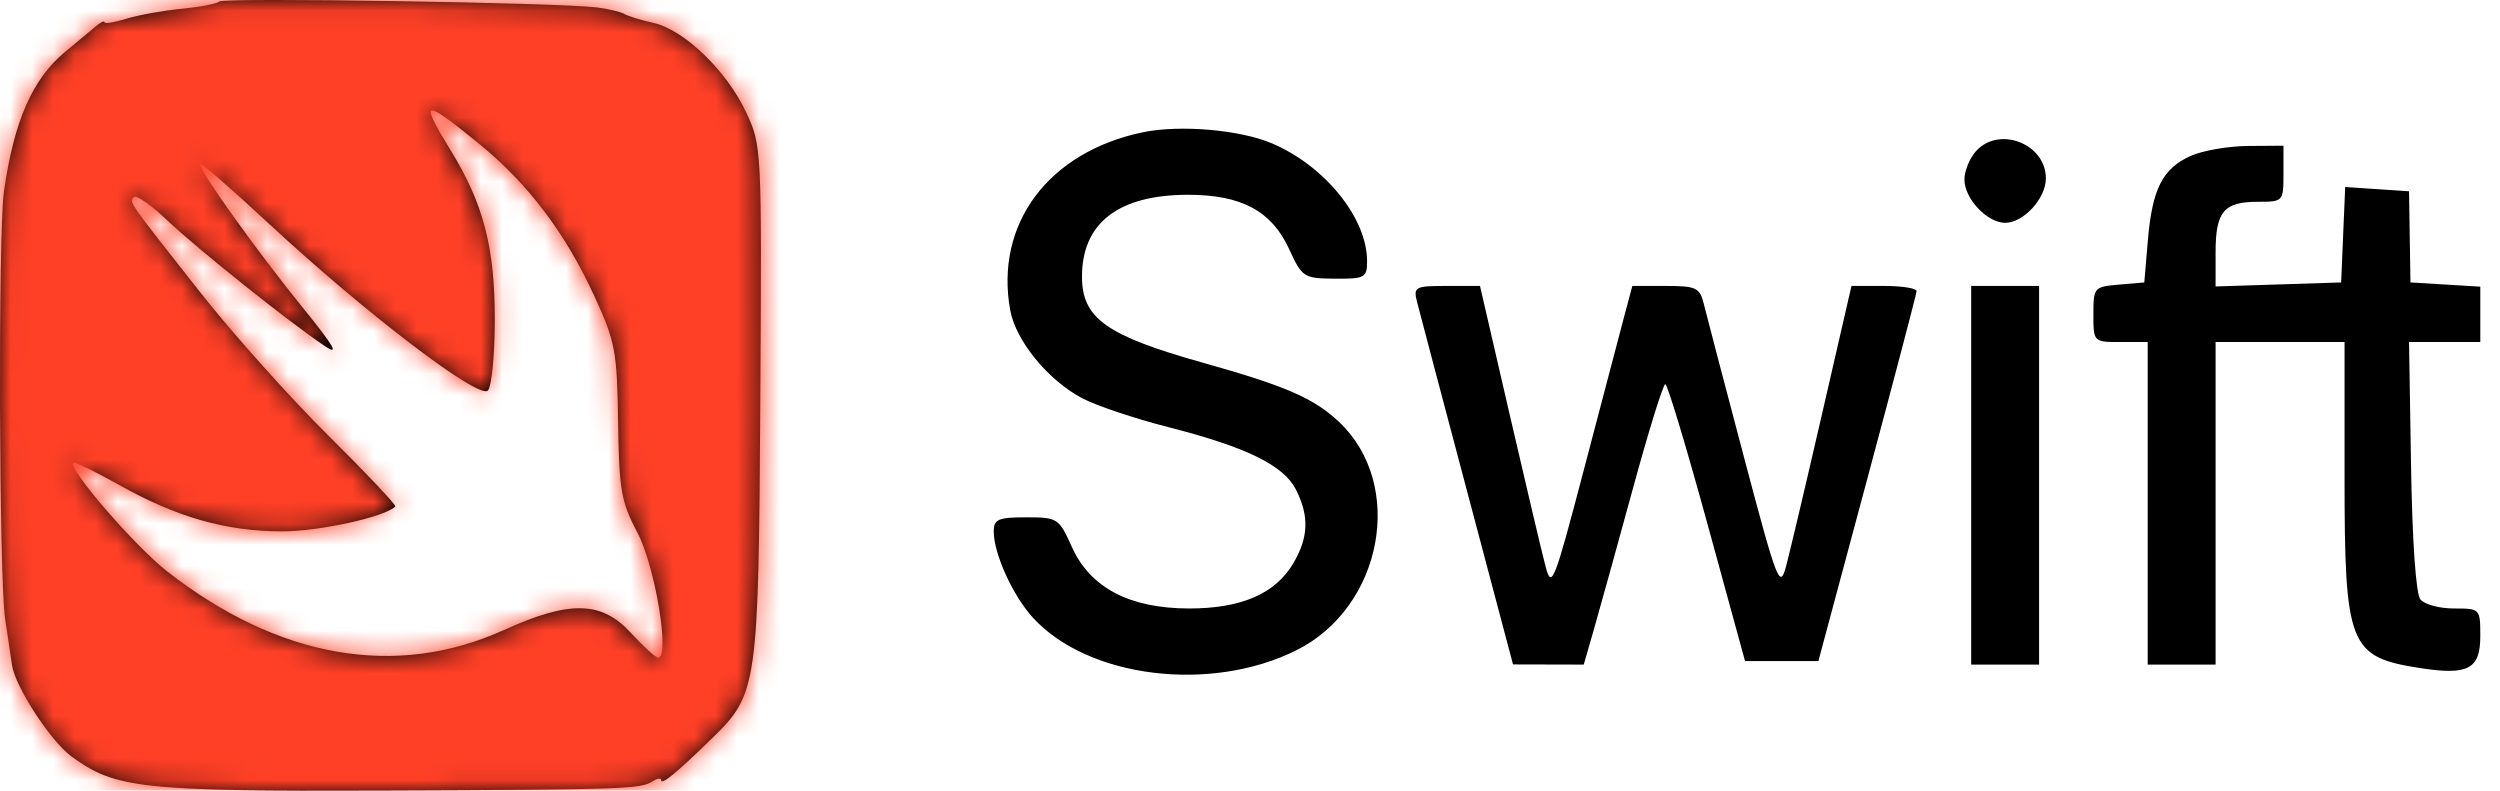 <?xml version="1.0" encoding="UTF-8"?> <svg xmlns="http://www.w3.org/2000/svg" width="117" height="37" viewBox="0 0 117 37" fill="none"> <path fill-rule="evenodd" clip-rule="evenodd" d="M10.258 0.071C10.157 0.175 9.373 0.327 8.515 0.409C7.658 0.49 6.491 0.7 5.923 0.875C5.355 1.051 4.891 1.125 4.891 1.04C4.891 0.955 4.712 1.037 4.494 1.222C4.276 1.407 3.626 1.948 3.05 2.425C1.517 3.695 0.657 5.656 0.185 8.952C-0.092 10.891 -0.046 27.062 0.242 28.97C0.378 29.872 0.522 30.843 0.562 31.127C0.702 32.121 2.361 34.676 3.327 35.387C5.392 36.906 6.566 37.035 17.916 36.994C29.324 36.953 29.976 36.93 30.559 36.558C30.769 36.424 30.941 36.403 30.941 36.511C30.941 36.766 31.661 36.175 33.331 34.547C35.451 32.482 35.502 32.126 35.583 18.722C35.655 6.878 35.652 6.827 34.917 5.252C34.012 3.315 32.014 1.389 30.579 1.072C29.992 0.941 29.379 0.754 29.218 0.654C29.056 0.556 28.485 0.418 27.947 0.349C26.186 0.123 10.447 -0.125 10.258 0.071ZM22.384 6.698C24.702 8.58 26.458 10.897 27.826 13.881C28.797 15.999 28.879 16.439 28.927 19.743C28.974 22.949 29.067 23.481 29.841 24.948C30.662 26.506 31.367 30.775 30.804 30.775C30.681 30.775 30.108 30.258 29.532 29.626C28.159 28.122 26.668 28.086 23.588 29.483C18.546 31.769 13.046 30.815 7.834 26.75C6.308 25.559 3.176 21.936 3.438 21.664C3.497 21.604 4.455 22.067 5.568 22.692C8.26 24.205 10.584 24.868 13.197 24.868C14.942 24.868 17.983 24.202 18.502 23.706C18.563 23.648 17.149 22.151 15.36 20.378C13.571 18.606 10.886 15.605 9.393 13.71C5.935 9.32 6.036 9.465 6.269 9.224C6.377 9.112 7.077 9.599 7.823 10.307C9.233 11.645 13.567 15.105 15.204 16.198C15.907 16.669 15.639 16.206 14.144 14.366C12.072 11.818 9.338 7.998 9.338 7.652C9.338 7.543 10.803 8.814 12.595 10.476C17.085 14.645 22.416 18.709 22.832 18.279C23.011 18.095 23.157 16.585 23.156 14.924C23.154 11.555 22.622 9.527 21.082 7.019C19.619 4.636 19.791 4.593 22.384 6.698ZM53.499 6.188C49.068 7.104 46.545 10.482 47.278 14.517C47.538 15.948 49.048 17.796 50.65 18.639C51.302 18.983 53.102 19.587 54.651 19.983C58.336 20.923 60.083 21.778 60.657 22.925C61.278 24.165 61.239 25.155 60.521 26.371C59.685 27.786 58.09 28.477 55.659 28.477C52.875 28.477 51.025 27.51 50.168 25.606C49.559 24.25 49.499 24.211 48.024 24.211C46.711 24.211 46.507 24.301 46.507 24.878C46.507 25.918 47.407 27.892 48.35 28.918C50.939 31.735 56.664 32.437 60.68 30.428C64.719 28.408 65.781 22.671 62.659 19.738C61.486 18.635 60.169 18.063 56.308 16.979C51.772 15.705 50.637 14.897 50.637 12.946C50.637 10.433 52.347 9.115 55.609 9.116C58.1 9.117 59.511 9.874 60.326 11.647C60.939 12.982 61.013 13.03 62.47 13.042C63.877 13.053 63.979 12.998 63.979 12.22C63.979 10.201 61.998 7.754 59.514 6.704C58.019 6.072 55.221 5.832 53.499 6.188ZM92.461 7.091C92.171 7.421 91.935 8.012 91.935 8.403C91.935 9.296 93 10.428 93.841 10.428C94.703 10.428 95.747 9.288 95.747 8.346C95.747 6.716 93.531 5.869 92.461 7.091ZM102.523 7.297C101.207 7.888 100.723 8.843 100.52 11.249L100.353 13.218L99.162 13.32C98.004 13.419 97.971 13.457 97.971 14.714C97.971 16.004 97.974 16.007 99.242 16.007H100.512V23.555V31.103H102.101H103.689V23.555V16.007H106.707H109.725V22.259C109.725 30.236 109.927 30.749 113.267 31.267C115.512 31.614 116.078 31.312 116.078 29.768C116.078 28.488 116.069 28.477 114.846 28.477C114.169 28.477 113.461 28.286 113.273 28.052C113.066 27.794 112.894 25.336 112.837 21.816L112.743 16.007L114.411 16.007L116.078 16.007V14.712V13.416L114.444 13.317L112.81 13.218L112.776 11.085L112.743 8.952L111.249 8.852L109.755 8.753L109.66 10.985L109.566 13.218L106.627 13.312L103.689 13.406V11.819C103.689 9.905 104.071 9.444 105.659 9.444C106.855 9.444 106.866 9.432 106.866 8.131V6.819L105.198 6.831C104.28 6.839 103.077 7.048 102.523 7.297ZM66.315 14.12C66.418 14.527 67.471 18.512 68.656 22.977L70.809 31.095L72.465 31.099L74.12 31.103L74.61 29.399C74.88 28.461 75.698 25.508 76.428 22.835C77.158 20.163 77.836 17.977 77.936 17.977C78.035 17.977 78.915 20.894 79.892 24.458L81.668 30.939H83.384H85.1L87.39 22.406C88.65 17.714 89.688 13.764 89.696 13.628C89.704 13.492 89.022 13.382 88.18 13.382H86.649L85.272 19.371C84.515 22.665 83.756 25.877 83.586 26.509C83.295 27.587 83.174 27.274 81.608 21.357C80.691 17.892 79.848 14.68 79.737 14.219C79.553 13.463 79.381 13.382 77.963 13.382H76.393L76.021 14.777C75.817 15.543 74.971 18.756 74.143 21.914C72.727 27.309 72.617 27.587 72.332 26.509C72.165 25.877 71.406 22.665 70.646 19.371L69.264 13.382H67.697C66.227 13.382 66.141 13.428 66.315 14.12ZM92.252 22.242V31.103H93.841H95.429V22.242V13.382H93.841H92.252V22.242Z" fill="black"></path> <mask id="mask0_341_3122" style="mask-type:alpha" maskUnits="userSpaceOnUse" x="0" y="0" width="117" height="37"> <path fill-rule="evenodd" clip-rule="evenodd" d="M10.258 0.071C10.157 0.175 9.373 0.327 8.515 0.409C7.658 0.49 6.491 0.7 5.923 0.875C5.355 1.051 4.891 1.125 4.891 1.04C4.891 0.955 4.712 1.037 4.494 1.222C4.276 1.407 3.626 1.948 3.05 2.425C1.517 3.695 0.657 5.656 0.185 8.952C-0.092 10.891 -0.046 27.062 0.242 28.97C0.378 29.872 0.522 30.843 0.562 31.127C0.702 32.121 2.361 34.676 3.327 35.387C5.392 36.906 6.566 37.035 17.916 36.994C29.324 36.953 29.976 36.93 30.559 36.558C30.769 36.424 30.941 36.403 30.941 36.511C30.941 36.766 31.661 36.175 33.331 34.547C35.451 32.482 35.502 32.126 35.583 18.722C35.655 6.878 35.652 6.827 34.917 5.252C34.012 3.315 32.014 1.389 30.579 1.072C29.992 0.941 29.379 0.754 29.218 0.654C29.056 0.556 28.485 0.418 27.947 0.349C26.186 0.123 10.447 -0.125 10.258 0.071ZM22.384 6.698C24.702 8.58 26.458 10.897 27.826 13.881C28.797 15.999 28.879 16.439 28.927 19.743C28.974 22.949 29.067 23.481 29.841 24.948C30.662 26.506 31.367 30.775 30.804 30.775C30.681 30.775 30.108 30.258 29.532 29.626C28.159 28.122 26.668 28.086 23.588 29.483C18.546 31.769 13.046 30.815 7.834 26.75C6.308 25.559 3.176 21.936 3.438 21.664C3.497 21.604 4.455 22.067 5.568 22.692C8.26 24.205 10.584 24.868 13.197 24.868C14.942 24.868 17.983 24.202 18.502 23.706C18.563 23.648 17.149 22.151 15.36 20.378C13.571 18.606 10.886 15.605 9.393 13.71C5.935 9.32 6.036 9.465 6.269 9.224C6.377 9.112 7.077 9.599 7.823 10.307C9.233 11.645 13.567 15.105 15.204 16.198C15.907 16.669 15.639 16.206 14.144 14.366C12.072 11.818 9.338 7.998 9.338 7.652C9.338 7.543 10.803 8.814 12.595 10.476C17.085 14.645 22.416 18.709 22.832 18.279C23.011 18.095 23.157 16.585 23.156 14.924C23.154 11.555 22.622 9.527 21.082 7.019C19.619 4.636 19.791 4.593 22.384 6.698ZM53.499 6.188C49.068 7.104 46.545 10.482 47.278 14.517C47.538 15.948 49.048 17.796 50.65 18.639C51.302 18.983 53.102 19.587 54.651 19.983C58.336 20.923 60.083 21.778 60.657 22.925C61.278 24.165 61.239 25.155 60.521 26.371C59.685 27.786 58.09 28.477 55.659 28.477C52.875 28.477 51.025 27.51 50.168 25.606C49.559 24.25 49.499 24.211 48.024 24.211C46.711 24.211 46.507 24.301 46.507 24.878C46.507 25.918 47.407 27.892 48.35 28.918C50.939 31.735 56.664 32.437 60.68 30.428C64.719 28.408 65.781 22.671 62.659 19.738C61.486 18.635 60.169 18.063 56.308 16.979C51.772 15.705 50.637 14.897 50.637 12.946C50.637 10.433 52.347 9.115 55.609 9.116C58.1 9.117 59.511 9.874 60.326 11.647C60.939 12.982 61.013 13.03 62.47 13.042C63.877 13.053 63.979 12.998 63.979 12.22C63.979 10.201 61.998 7.754 59.514 6.704C58.019 6.072 55.221 5.832 53.499 6.188ZM92.461 7.091C92.171 7.421 91.935 8.012 91.935 8.403C91.935 9.296 93 10.428 93.841 10.428C94.703 10.428 95.747 9.288 95.747 8.346C95.747 6.716 93.531 5.869 92.461 7.091ZM102.523 7.297C101.207 7.888 100.723 8.843 100.52 11.249L100.353 13.218L99.162 13.32C98.004 13.419 97.971 13.457 97.971 14.714C97.971 16.004 97.974 16.007 99.242 16.007H100.512V23.555V31.103H102.101H103.689V23.555V16.007H106.707H109.725V22.259C109.725 30.236 109.927 30.749 113.267 31.267C115.512 31.614 116.078 31.312 116.078 29.768C116.078 28.488 116.069 28.477 114.846 28.477C114.169 28.477 113.461 28.286 113.273 28.052C113.066 27.794 112.894 25.336 112.837 21.816L112.743 16.007L114.411 16.007L116.078 16.007V14.712V13.416L114.444 13.317L112.81 13.218L112.776 11.085L112.743 8.952L111.249 8.852L109.755 8.753L109.66 10.985L109.566 13.218L106.627 13.312L103.689 13.406V11.819C103.689 9.905 104.071 9.444 105.659 9.444C106.855 9.444 106.866 9.432 106.866 8.131V6.819L105.198 6.831C104.28 6.839 103.077 7.048 102.523 7.297ZM66.315 14.12C66.418 14.527 67.471 18.512 68.656 22.977L70.809 31.095L72.465 31.099L74.12 31.103L74.61 29.399C74.88 28.461 75.698 25.508 76.428 22.835C77.158 20.163 77.836 17.977 77.936 17.977C78.035 17.977 78.915 20.894 79.892 24.458L81.668 30.939H83.384H85.1L87.39 22.406C88.65 17.714 89.688 13.764 89.696 13.628C89.704 13.492 89.022 13.382 88.18 13.382H86.649L85.272 19.371C84.515 22.665 83.756 25.877 83.586 26.509C83.295 27.587 83.174 27.274 81.608 21.357C80.691 17.892 79.848 14.68 79.737 14.219C79.553 13.463 79.381 13.382 77.963 13.382H76.393L76.021 14.777C75.817 15.543 74.971 18.756 74.143 21.914C72.727 27.309 72.617 27.587 72.332 26.509C72.165 25.877 71.406 22.665 70.646 19.371L69.264 13.382H67.697C66.227 13.382 66.141 13.428 66.315 14.12ZM92.252 22.242V31.103H93.841H95.429V22.242V13.382H93.841H92.252V22.242Z" fill="black"></path> </mask> <g mask="url(#mask0_341_3122)"> <rect x="-0.726" y="-2.176" width="38.451" height="39.176" fill="#FF4027"></rect> </g> </svg> 